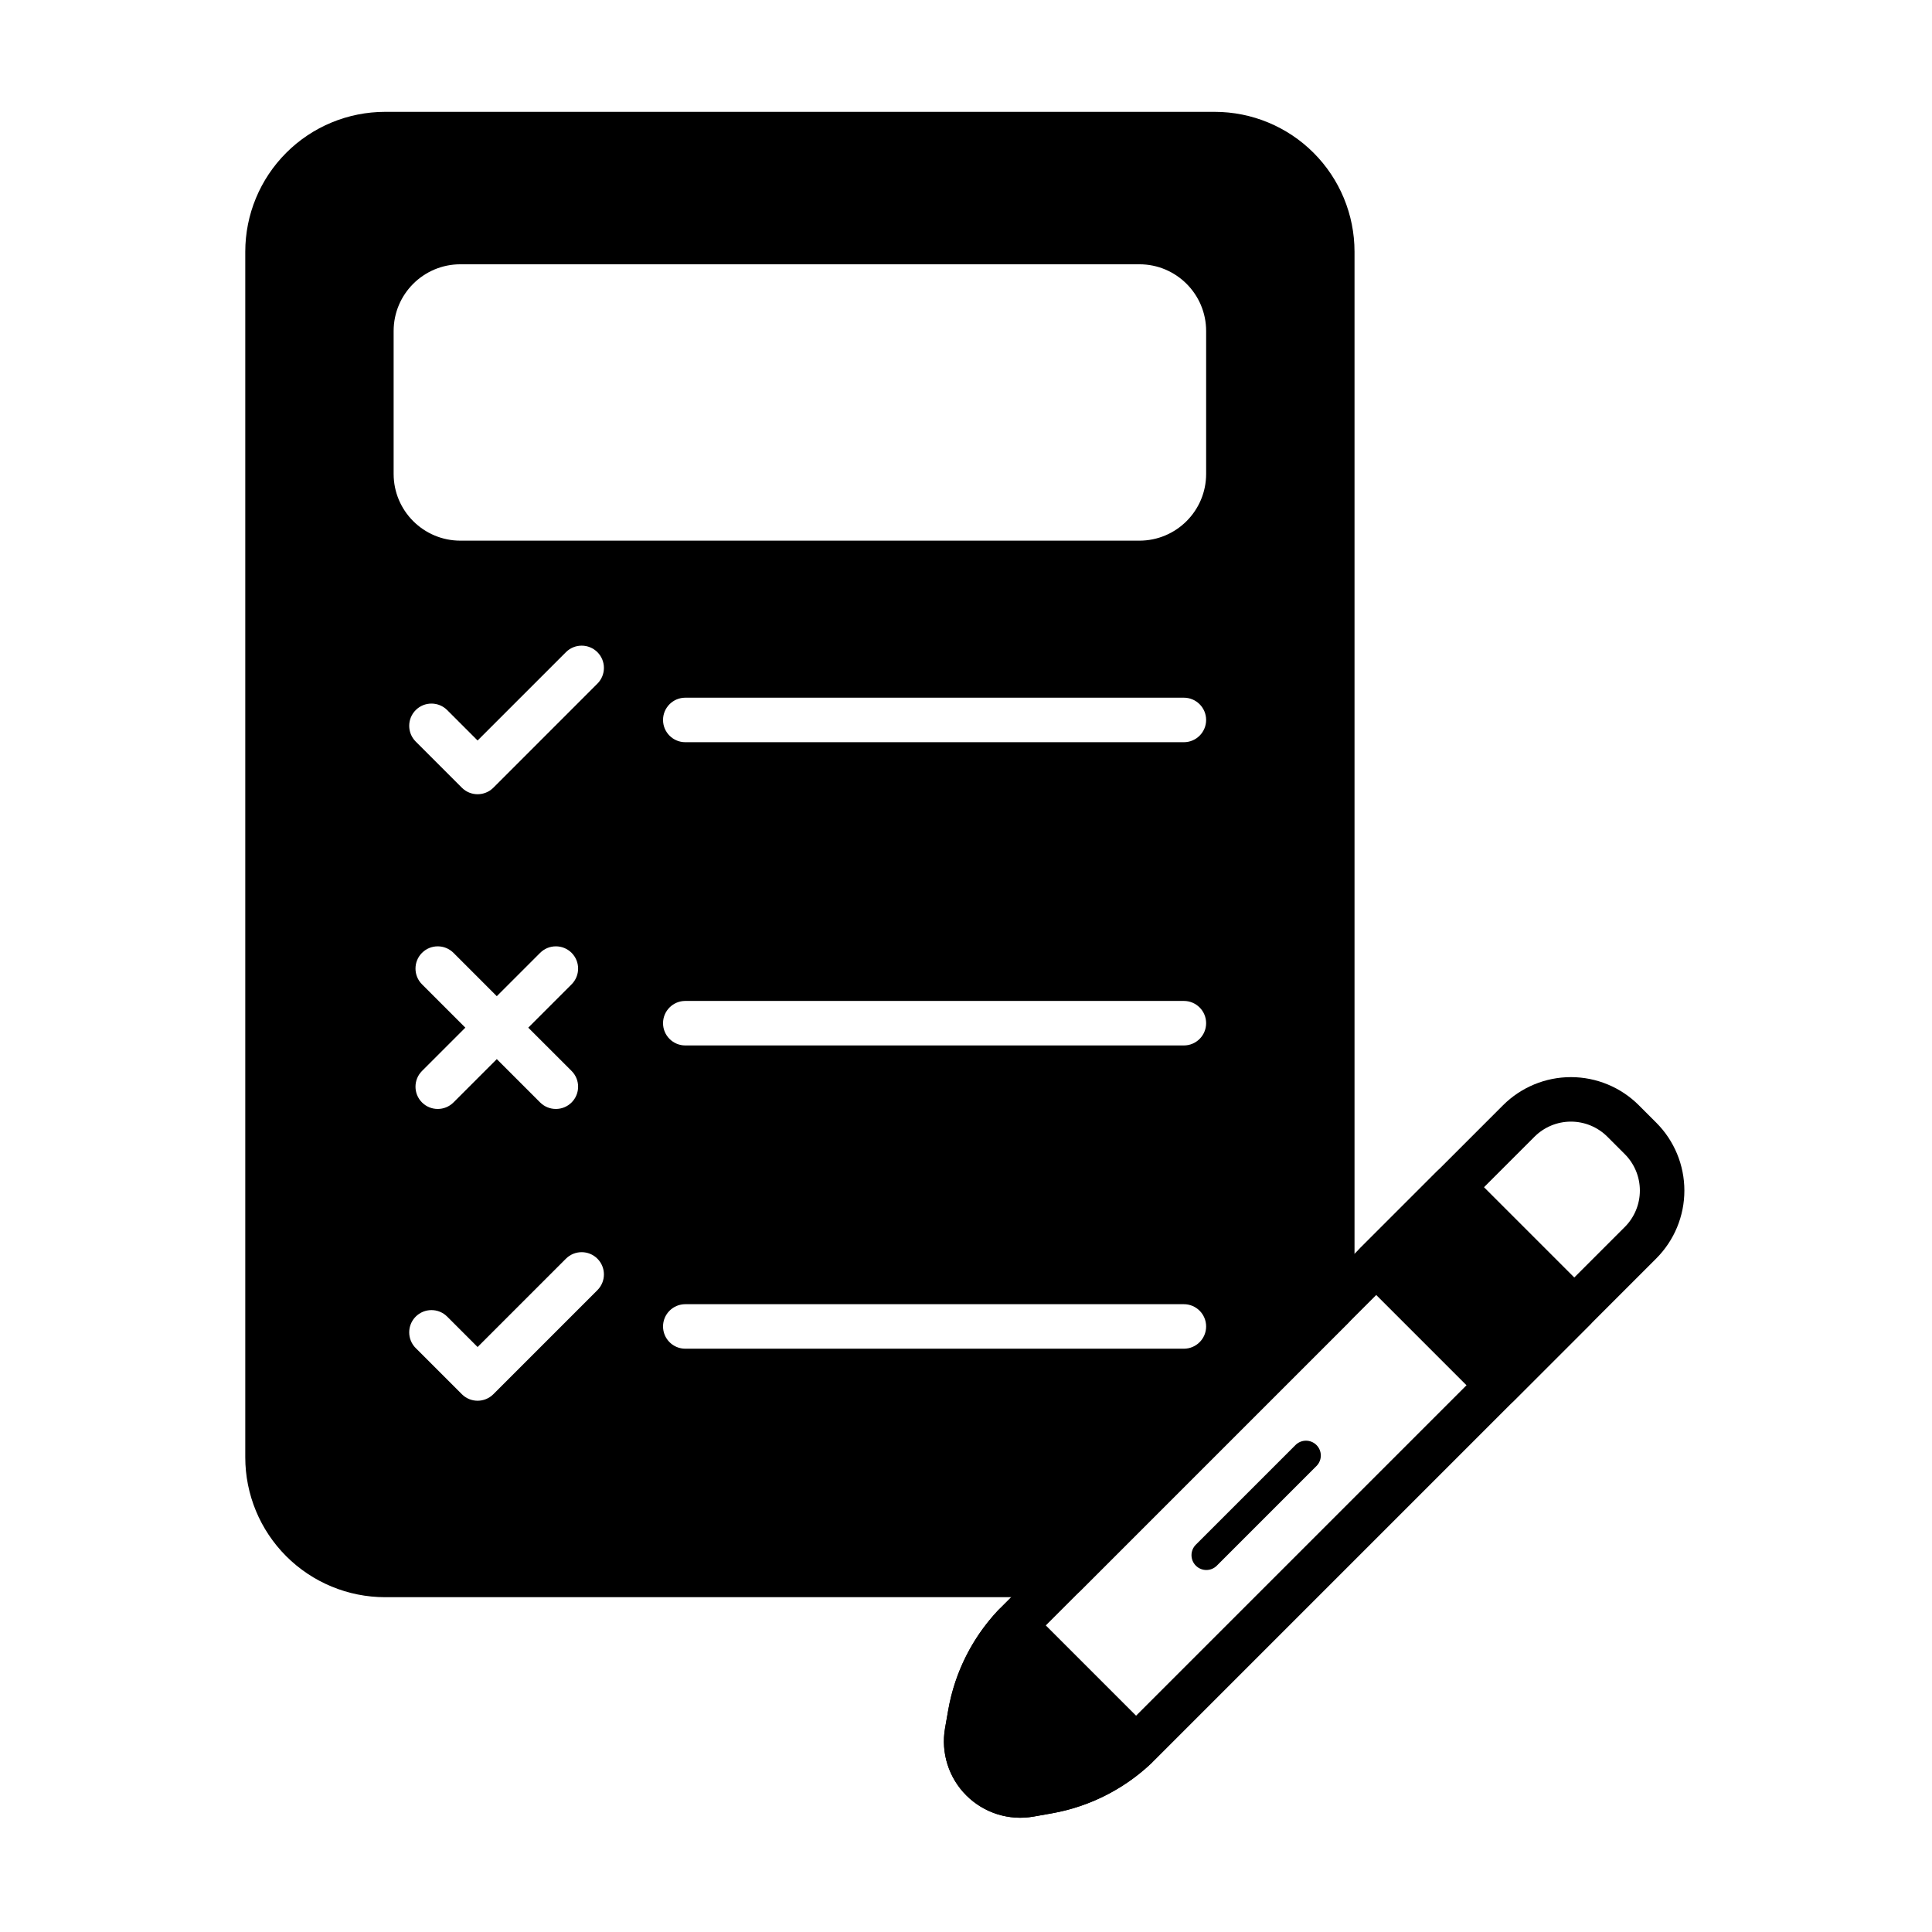 <?xml version="1.0" encoding="UTF-8"?>
<!-- Uploaded to: ICON Repo, www.svgrepo.com, Generator: ICON Repo Mixer Tools -->
<svg fill="#000000" width="800px" height="800px" version="1.1" viewBox="144 144 512 512" xmlns="http://www.w3.org/2000/svg">
 <g fill-rule="evenodd">
  <path d="m449.11 611.29c1.16-1.094 1.828-2.613 1.848-4.203 0.023-1.594-0.602-3.129-1.727-4.254l-32.238-32.238c-1.125-1.125-2.664-1.75-4.258-1.727-1.594 0.023-3.113 0.691-4.203 1.855-6.891 7.316-11.496 16.5-13.238 26.426l-0.848 4.832c-1.141 6.508 0.965 13.16 5.641 17.828 4.676 4.668 11.336 6.758 17.84 5.602 1.629-0.289 3.254-0.578 4.824-0.855 9.902-1.758 19.059-6.371 26.355-13.258z"/>
  <path d="m536.81 515.28c2.305 2.305 6.035 2.305 8.34 0l20.223-20.223c2.301-2.301 2.301-6.035 0-8.34l-32.266-32.266c-2.305-2.301-6.035-2.301-8.34 0l-20.223 20.223c-2.301 2.301-2.301 6.035 0 8.34z"/>
  <path d="m582.92 477.51c4.773-4.773 7.457-11.246 7.457-18 0-6.75-2.68-13.223-7.457-17.996l-4.609-4.609c-4.773-4.773-11.246-7.457-18-7.457-6.75 0-13.223 2.684-17.996 7.457l-132.7 132.7c-7.488 7.488-12.488 17.105-14.316 27.539l-0.848 4.832c-1.141 6.508 0.965 13.16 5.641 17.828 4.676 4.668 11.336 6.758 17.84 5.602 1.629-0.289 3.254-0.578 4.824-0.855 10.391-1.844 19.961-6.836 27.422-14.297 27.195-27.195 101.73-101.73 132.74-132.74zm-8.34-8.34c-31.016 31.02-105.55 105.55-132.74 132.74-5.754 5.754-13.137 9.602-21.148 11.027l-4.824 0.855c-2.715 0.484-5.496-0.391-7.449-2.34-1.953-1.949-2.832-4.727-2.356-7.441l0.848-4.832c1.41-8.047 5.266-15.461 11.043-21.234 27.227-27.227 101.7-101.7 132.7-132.7 2.562-2.562 6.035-4.004 9.66-4.004 3.621 0 7.098 1.441 9.66 4.004l4.609 4.609c2.562 2.562 4 6.035 4 9.656 0 3.621-1.438 7.098-4 9.66z"/>
  <path d="m487.32 526.95-26.41 26.406c-1.535 1.535-1.535 4.023 0 5.559s4.027 1.535 5.562 0l26.406-26.406c1.535-1.535 1.535-4.023 0-5.559-1.535-1.535-4.023-1.535-5.559 0z"/>
  <path d="m426.18 567.28c1.562 0 3.062-0.621 4.172-1.727l70.883-70.883c1.105-1.105 1.727-2.606 1.727-4.172v-279.79c0-9.832-3.902-19.262-10.855-26.211-6.953-6.953-16.379-10.855-26.211-10.855h-219.83c-9.832 0-19.262 3.902-26.211 10.855-6.953 6.953-10.855 16.379-10.855 26.211v319.5c0 9.832 3.906 19.262 10.855 26.211 6.953 6.953 16.379 10.855 26.211 10.855h180.12zm-172.01-66.027 12.23 12.23c2.301 2.301 6.035 2.301 8.34 0l27.578-27.578c2.301-2.301 2.301-6.039 0-8.34-2.301-2.301-6.039-2.301-8.34 0l-23.41 23.41s-8.059-8.059-8.059-8.059c-2.301-2.301-6.035-2.301-8.34 0-2.301 2.301-2.301 6.039 0 8.34zm71.438 0.168h132.13c3.254 0 5.898-2.641 5.898-5.898 0-3.254-2.641-5.898-5.898-5.898h-132.13c-3.254 0-5.898 2.641-5.898 5.898 0 3.254 2.641 5.898 5.898 5.898zm-41.613-85.082 11.484-11.484c2.301-2.301 2.301-6.039 0-8.34s-6.039-2.301-8.34 0l-11.484 11.484-11.48-11.484c-2.301-2.301-6.039-2.301-8.34 0-2.301 2.301-2.301 6.039 0 8.34l11.484 11.484-11.484 11.48c-2.301 2.301-2.301 6.039 0 8.34 2.301 2.301 6.039 2.301 8.34 0l11.48-11.484 11.484 11.484c2.301 2.301 6.039 2.301 8.34 0s2.301-6.039 0-8.34zm41.613 4.715h132.13c3.254 0 5.898-2.641 5.898-5.898 0-3.254-2.641-5.898-5.898-5.898h-132.13c-3.254 0-5.898 2.644-5.898 5.898s2.641 5.898 5.898 5.898zm-71.438-80.531 12.23 12.23c2.301 2.301 6.035 2.301 8.34 0l27.578-27.582c2.301-2.301 2.301-6.039 0-8.34-2.301-2.301-6.039-2.301-8.34 0l-23.41 23.41-8.059-8.059c-2.301-2.301-6.035-2.301-8.34 0-2.301 2.301-2.301 6.035 0 8.34zm71.438 0.168h132.13c3.254 0 5.898-2.644 5.898-5.898 0-3.254-2.641-5.898-5.898-5.898h-132.13c-3.254 0-5.898 2.641-5.898 5.898 0 3.254 2.641 5.898 5.898 5.898zm138.03-71.102v-37.859c0-9.77-7.918-17.691-17.691-17.691h-179.94c-9.77 0-17.691 7.918-17.691 17.691v37.859c0 9.77 7.918 17.691 17.691 17.691h179.94c9.77 0 17.691-7.918 17.691-17.691z"/>
 </g>
</svg>